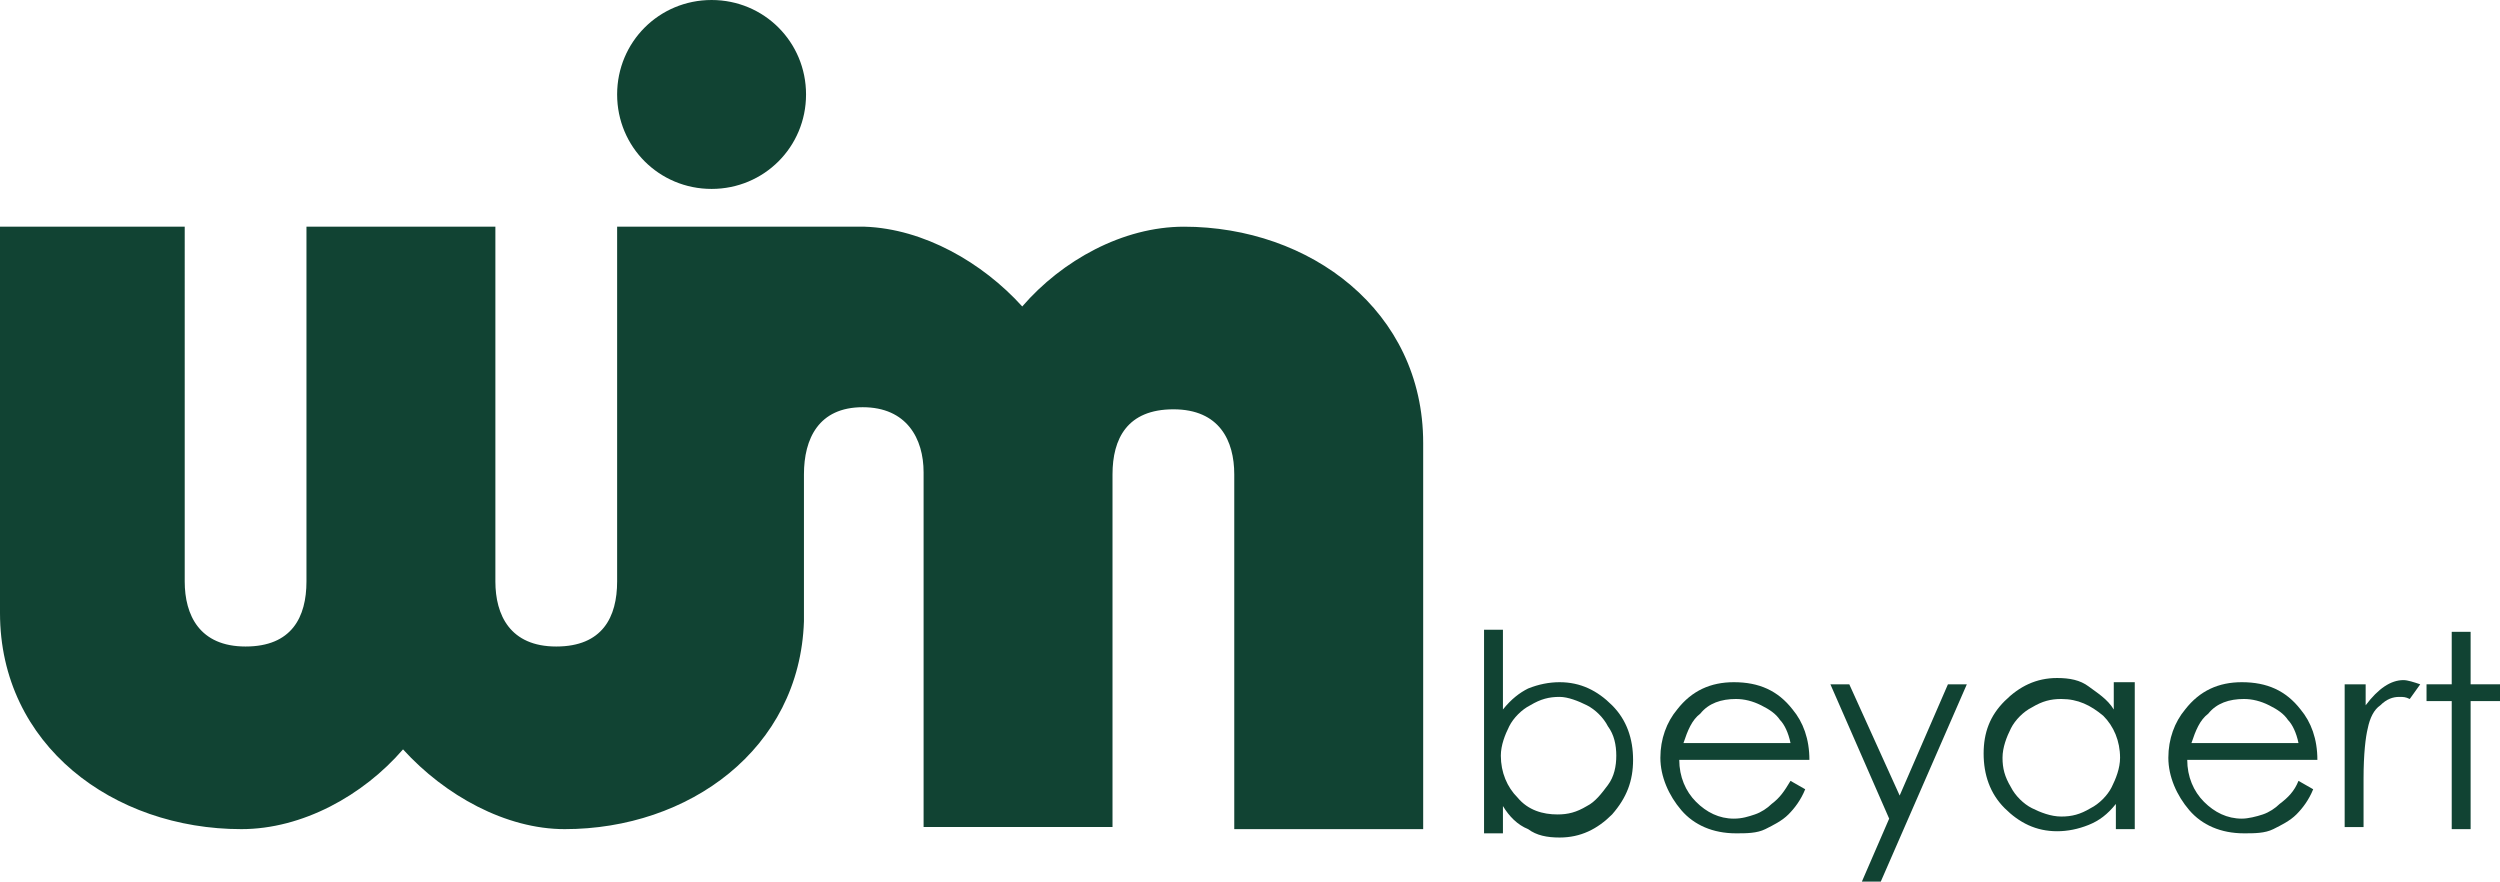 <?xml version="1.0" encoding="UTF-8"?>
<svg id="Laag_1" data-name="Laag 1" xmlns="http://www.w3.org/2000/svg" viewBox="0 0 119.1 42">
  <defs>
    <style>
      .cls-1 {
        fill: #114333;
      }
    </style>
  </defs>
  <path class="cls-1" d="M56.4,10.8c-2.9,0-5.8,1.6-7.7,3.8-1.9-2.1-4.7-3.7-7.5-3.8h-11.8v16.9c0,1.7-.7,3.1-2.9,3.1s-2.9-1.5-2.9-3.1V10.8h-9v16.9c0,1.7-.7,3.1-2.9,3.1s-2.9-1.5-2.9-3.1V10.8H0v18.4c0,6.3,5.4,10.3,11.5,10.3,2.9,0,5.8-1.6,7.7-3.8,2,2.2,4.9,3.8,7.7,3.8,5.9,0,11.2-3.8,11.4-9.9h0v-7c0-1.7.7-3.2,2.8-3.2s2.9,1.5,2.9,3.1v16.9h9v-16.8c0-1.7.7-3.1,2.9-3.1s2.9,1.5,2.9,3.1v16.9h9v-18.4c0-6.3-5.4-10.3-11.4-10.3"/>
  <path class="cls-1" d="M33.9,9c2.5,0,4.5-2,4.5-4.5s-2-4.5-4.5-4.5-4.5,2-4.5,4.5c0,2.5,2,4.5,4.5,4.5"/>
  <path class="cls-1" d="M70.7,39.5v-9.5h.9v3.8c.4-.5.8-.8,1.2-1,.5-.2,1-.3,1.5-.3,1,0,1.8.4,2.5,1.1.7.7,1,1.6,1,2.6s-.3,1.8-1,2.6c-.7.7-1.5,1.1-2.5,1.1-.6,0-1.1-.1-1.5-.4-.5-.2-.9-.6-1.2-1.1v1.3h-.9v-.2ZM74.2,38.8c.5,0,.9-.1,1.4-.4.4-.2.7-.6,1-1,.3-.4.4-.9.4-1.4s-.1-1-.4-1.4c-.2-.4-.6-.8-1-1s-.9-.4-1.3-.4c-.5,0-.9.1-1.4.4-.4.2-.8.6-1,1s-.4.9-.4,1.4c0,.8.3,1.5.8,2,.5.6,1.2.8,1.9.8"/>
  <path class="cls-1" d="M85.3,37.2l.7.4c-.2.5-.5.9-.8,1.2s-.7.5-1.1.7-.9.2-1.4.2c-1.1,0-2-.4-2.6-1.1-.6-.7-1-1.6-1-2.5s.3-1.7.8-2.3c.7-.9,1.6-1.3,2.7-1.3,1.2,0,2.1.4,2.8,1.3.5.6.8,1.4.8,2.4h-6.2c0,.8.3,1.5.8,2s1.1.8,1.8.8c.4,0,.7-.1,1-.2.3-.1.6-.3.8-.5.4-.3.6-.6.9-1.1M85.3,35.4c-.1-.5-.3-.9-.5-1.1-.2-.3-.5-.5-.9-.7s-.8-.3-1.2-.3c-.7,0-1.3.2-1.7.7-.4.3-.6.8-.8,1.4,0,0,5.1,0,5.1,0Z"/>
  <polygon class="cls-1" points="87.2 32.6 88.1 32.6 90.5 37.9 92.8 32.6 93.7 32.6 89.6 42 88.7 42 90 39 87.2 32.6"/>
  <path class="cls-1" d="M101.7,32.6v6.9h-.9v-1.2c-.4.5-.8.8-1.3,1s-1,.3-1.5.3c-1,0-1.8-.4-2.5-1.1-.7-.7-1-1.6-1-2.6s.3-1.8,1-2.5,1.5-1.1,2.5-1.1c.6,0,1.1.1,1.5.4s.9.6,1.2,1.1v-1.3h1v.1ZM98.2,33.3c-.5,0-.9.1-1.4.4-.4.2-.8.6-1,1s-.4.9-.4,1.4.1.9.4,1.4c.2.4.6.8,1,1s.9.4,1.4.4.9-.1,1.4-.4c.4-.2.8-.6,1-1s.4-.9.4-1.4c0-.8-.3-1.5-.8-2-.6-.5-1.2-.8-2-.8"/>
  <path class="cls-1" d="M109.5,37.2l.7.4c-.2.5-.5.9-.8,1.2s-.7.5-1.1.7-.9.2-1.4.2c-1.1,0-2-.4-2.6-1.1-.6-.7-1-1.6-1-2.5s.3-1.7.8-2.3c.7-.9,1.6-1.3,2.7-1.3,1.2,0,2.1.4,2.8,1.3.5.6.8,1.4.8,2.4h-6.2c0,.8.3,1.5.8,2s1.1.8,1.8.8c.3,0,.7-.1,1-.2.3-.1.6-.3.8-.5.4-.3.7-.6.9-1.1M109.5,35.4c-.1-.5-.3-.9-.5-1.1-.2-.3-.5-.5-.9-.7s-.8-.3-1.2-.3c-.7,0-1.3.2-1.7.7-.4.3-.6.8-.8,1.4,0,0,5.1,0,5.1,0Z"/>
  <path class="cls-1" d="M111.8,32.6h.9v1c.3-.4.6-.7.9-.9s.6-.3.9-.3c.2,0,.5.1.8.2l-.5.7c-.2-.1-.3-.1-.5-.1-.3,0-.6.1-.9.4-.3.2-.5.6-.6,1.1-.1.4-.2,1.2-.2,2.4v2.3h-.9v-6.8h.1Z"/>
  <polygon class="cls-1" points="116.8 30.1 117.7 30.1 117.7 32.6 119.1 32.6 119.1 33.4 117.7 33.4 117.7 39.5 116.8 39.5 116.8 33.4 115.6 33.4 115.6 32.6 116.8 32.6 116.8 30.1"/>
</svg>